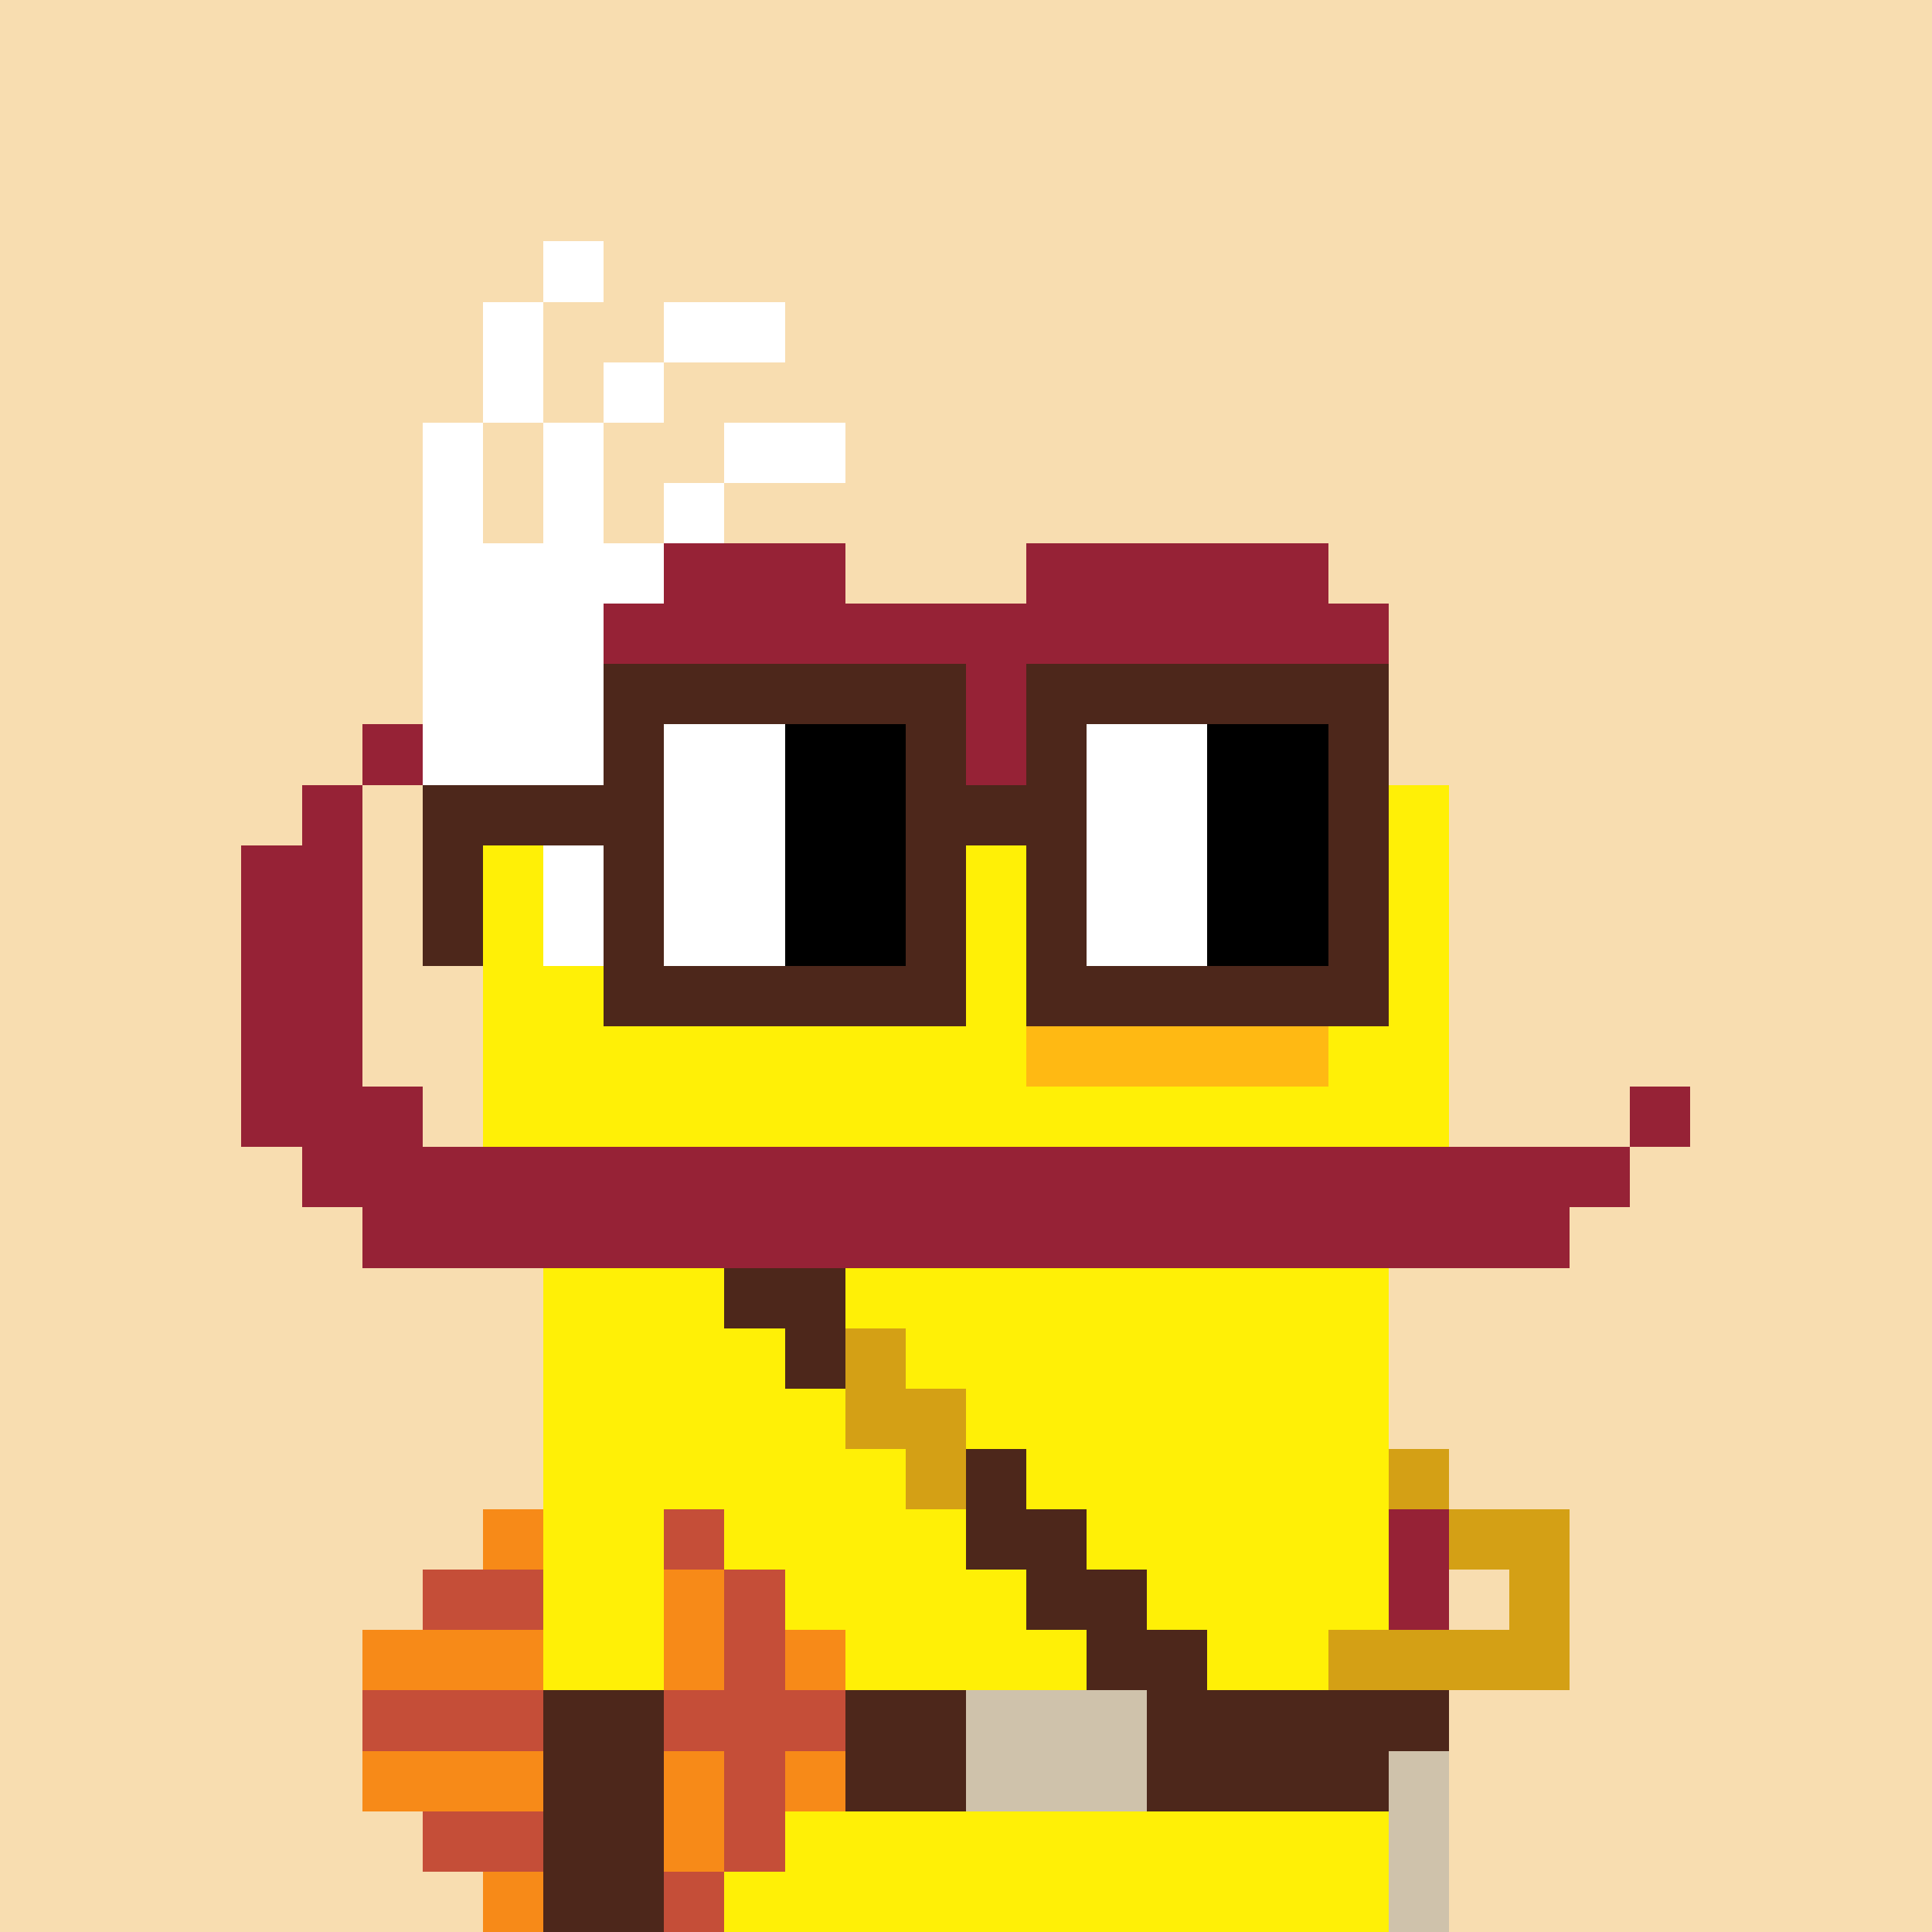 <svg width="320" height="320" viewBox="0 0 320 320" xmlns="http://www.w3.org/2000/svg" shape-rendering="crispEdges"><rect width="100%" height="100%" fill="#f8ddb0" /><rect width="10" height="10" x="90" y="40" fill="#ffffff" /><rect width="10" height="10" x="80" y="50" fill="#ffffff" /><rect width="20" height="10" x="110" y="50" fill="#ffffff" /><rect width="10" height="10" x="80" y="60" fill="#ffffff" /><rect width="10" height="10" x="100" y="60" fill="#ffffff" /><rect width="10" height="10" x="70" y="70" fill="#ffffff" /><rect width="10" height="10" x="90" y="70" fill="#ffffff" /><rect width="20" height="10" x="120" y="70" fill="#ffffff" /><rect width="10" height="10" x="70" y="80" fill="#ffffff" /><rect width="10" height="10" x="90" y="80" fill="#ffffff" /><rect width="10" height="10" x="110" y="80" fill="#ffffff" /><rect width="40" height="10" x="70" y="90" fill="#ffffff" /><rect width="30" height="10" x="110" y="90" fill="#962236" /><rect width="50" height="10" x="170" y="90" fill="#962236" /><rect width="30" height="10" x="70" y="100" fill="#ffffff" /><rect width="130" height="10" x="100" y="100" fill="#962236" /><rect width="30" height="10" x="70" y="110" fill="#ffffff" /><rect width="60" height="10" x="100" y="110" fill="#4d271b" /><rect width="10" height="10" x="160" y="110" fill="#962236" /><rect width="60" height="10" x="170" y="110" fill="#4d271b" /><rect width="10" height="10" x="60" y="120" fill="#962236" /><rect width="30" height="10" x="70" y="120" fill="#ffffff" /><rect width="10" height="10" x="100" y="120" fill="#4d271b" /><rect width="20" height="10" x="110" y="120" fill="#ffffff" /><rect width="20" height="10" x="130" y="120" fill="#000000" /><rect width="10" height="10" x="150" y="120" fill="#4d271b" /><rect width="10" height="10" x="160" y="120" fill="#962236" /><rect width="10" height="10" x="170" y="120" fill="#4d271b" /><rect width="20" height="10" x="180" y="120" fill="#ffffff" /><rect width="20" height="10" x="200" y="120" fill="#000000" /><rect width="10" height="10" x="220" y="120" fill="#4d271b" /><rect width="10" height="10" x="50" y="130" fill="#962236" /><rect width="40" height="10" x="70" y="130" fill="#4d271b" /><rect width="20" height="10" x="110" y="130" fill="#ffffff" /><rect width="20" height="10" x="130" y="130" fill="#000000" /><rect width="30" height="10" x="150" y="130" fill="#4d271b" /><rect width="20" height="10" x="180" y="130" fill="#ffffff" /><rect width="20" height="10" x="200" y="130" fill="#000000" /><rect width="10" height="10" x="220" y="130" fill="#4d271b" /><rect width="10" height="10" x="230" y="130" fill="#fff006" /><rect width="20" height="10" x="40" y="140" fill="#962236" /><rect width="10" height="10" x="70" y="140" fill="#4d271b" /><rect width="10" height="10" x="80" y="140" fill="#fff006" /><rect width="10" height="10" x="90" y="140" fill="#ffffff" /><rect width="10" height="10" x="100" y="140" fill="#4d271b" /><rect width="20" height="10" x="110" y="140" fill="#ffffff" /><rect width="20" height="10" x="130" y="140" fill="#000000" /><rect width="10" height="10" x="150" y="140" fill="#4d271b" /><rect width="10" height="10" x="160" y="140" fill="#fff006" /><rect width="10" height="10" x="170" y="140" fill="#4d271b" /><rect width="20" height="10" x="180" y="140" fill="#ffffff" /><rect width="20" height="10" x="200" y="140" fill="#000000" /><rect width="10" height="10" x="220" y="140" fill="#4d271b" /><rect width="10" height="10" x="230" y="140" fill="#fff006" /><rect width="20" height="10" x="40" y="150" fill="#962236" /><rect width="10" height="10" x="70" y="150" fill="#4d271b" /><rect width="10" height="10" x="80" y="150" fill="#fff006" /><rect width="10" height="10" x="90" y="150" fill="#ffffff" /><rect width="10" height="10" x="100" y="150" fill="#4d271b" /><rect width="20" height="10" x="110" y="150" fill="#ffffff" /><rect width="20" height="10" x="130" y="150" fill="#000000" /><rect width="10" height="10" x="150" y="150" fill="#4d271b" /><rect width="10" height="10" x="160" y="150" fill="#fff006" /><rect width="10" height="10" x="170" y="150" fill="#4d271b" /><rect width="20" height="10" x="180" y="150" fill="#ffffff" /><rect width="20" height="10" x="200" y="150" fill="#000000" /><rect width="10" height="10" x="220" y="150" fill="#4d271b" /><rect width="10" height="10" x="230" y="150" fill="#fff006" /><rect width="20" height="10" x="40" y="160" fill="#962236" /><rect width="20" height="10" x="80" y="160" fill="#fff006" /><rect width="60" height="10" x="100" y="160" fill="#4d271b" /><rect width="10" height="10" x="160" y="160" fill="#fff006" /><rect width="60" height="10" x="170" y="160" fill="#4d271b" /><rect width="10" height="10" x="230" y="160" fill="#fff006" /><rect width="20" height="10" x="40" y="170" fill="#962236" /><rect width="90" height="10" x="80" y="170" fill="#fff006" /><rect width="50" height="10" x="170" y="170" fill="#ffb913" /><rect width="20" height="10" x="220" y="170" fill="#fff006" /><rect width="30" height="10" x="40" y="180" fill="#962236" /><rect width="160" height="10" x="80" y="180" fill="#fff006" /><rect width="10" height="10" x="270" y="180" fill="#962236" /><rect width="220" height="10" x="50" y="190" fill="#962236" /><rect width="200" height="10" x="60" y="200" fill="#962236" /><rect width="30" height="10" x="90" y="210" fill="#fff006" /><rect width="20" height="10" x="120" y="210" fill="#4d271b" /><rect width="90" height="10" x="140" y="210" fill="#fff006" /><rect width="40" height="10" x="90" y="220" fill="#fff006" /><rect width="10" height="10" x="130" y="220" fill="#4d271b" /><rect width="10" height="10" x="140" y="220" fill="#d4a015" /><rect width="80" height="10" x="150" y="220" fill="#fff006" /><rect width="50" height="10" x="90" y="230" fill="#fff006" /><rect width="20" height="10" x="140" y="230" fill="#d4a015" /><rect width="70" height="10" x="160" y="230" fill="#fff006" /><rect width="60" height="10" x="90" y="240" fill="#fff006" /><rect width="10" height="10" x="150" y="240" fill="#d4a015" /><rect width="10" height="10" x="160" y="240" fill="#4d271b" /><rect width="60" height="10" x="170" y="240" fill="#fff006" /><rect width="10" height="10" x="230" y="240" fill="#d4a015" /><rect width="10" height="10" x="80" y="250" fill="#f78a18" /><rect width="20" height="10" x="90" y="250" fill="#fff006" /><rect width="10" height="10" x="110" y="250" fill="#c54e38" /><rect width="40" height="10" x="120" y="250" fill="#fff006" /><rect width="20" height="10" x="160" y="250" fill="#4d271b" /><rect width="50" height="10" x="180" y="250" fill="#fff006" /><rect width="10" height="10" x="230" y="250" fill="#962236" /><rect width="20" height="10" x="240" y="250" fill="#d4a015" /><rect width="20" height="10" x="70" y="260" fill="#c54e38" /><rect width="20" height="10" x="90" y="260" fill="#fff006" /><rect width="10" height="10" x="110" y="260" fill="#f78a18" /><rect width="10" height="10" x="120" y="260" fill="#c54e38" /><rect width="40" height="10" x="130" y="260" fill="#fff006" /><rect width="20" height="10" x="170" y="260" fill="#4d271b" /><rect width="40" height="10" x="190" y="260" fill="#fff006" /><rect width="10" height="10" x="230" y="260" fill="#962236" /><rect width="10" height="10" x="250" y="260" fill="#d4a015" /><rect width="30" height="10" x="60" y="270" fill="#f78a18" /><rect width="20" height="10" x="90" y="270" fill="#fff006" /><rect width="10" height="10" x="110" y="270" fill="#f78a18" /><rect width="10" height="10" x="120" y="270" fill="#c54e38" /><rect width="10" height="10" x="130" y="270" fill="#f78a18" /><rect width="40" height="10" x="140" y="270" fill="#fff006" /><rect width="20" height="10" x="180" y="270" fill="#4d271b" /><rect width="20" height="10" x="200" y="270" fill="#fff006" /><rect width="40" height="10" x="220" y="270" fill="#d4a015" /><rect width="30" height="10" x="60" y="280" fill="#c54e38" /><rect width="20" height="10" x="90" y="280" fill="#4d271b" /><rect width="30" height="10" x="110" y="280" fill="#c54e38" /><rect width="20" height="10" x="140" y="280" fill="#4d271b" /><rect width="30" height="10" x="160" y="280" fill="#cfc2ab" /><rect width="50" height="10" x="190" y="280" fill="#4d271b" /><rect width="30" height="10" x="60" y="290" fill="#f78a18" /><rect width="20" height="10" x="90" y="290" fill="#4d271b" /><rect width="10" height="10" x="110" y="290" fill="#f78a18" /><rect width="10" height="10" x="120" y="290" fill="#c54e38" /><rect width="10" height="10" x="130" y="290" fill="#f78a18" /><rect width="20" height="10" x="140" y="290" fill="#4d271b" /><rect width="30" height="10" x="160" y="290" fill="#cfc2ab" /><rect width="40" height="10" x="190" y="290" fill="#4d271b" /><rect width="10" height="10" x="230" y="290" fill="#cfc2ab" /><rect width="20" height="10" x="70" y="300" fill="#c54e38" /><rect width="20" height="10" x="90" y="300" fill="#4d271b" /><rect width="10" height="10" x="110" y="300" fill="#f78a18" /><rect width="10" height="10" x="120" y="300" fill="#c54e38" /><rect width="100" height="10" x="130" y="300" fill="#fff006" /><rect width="10" height="10" x="230" y="300" fill="#cfc2ab" /><rect width="10" height="10" x="80" y="310" fill="#f78a18" /><rect width="20" height="10" x="90" y="310" fill="#4d271b" /><rect width="10" height="10" x="110" y="310" fill="#c54e38" /><rect width="110" height="10" x="120" y="310" fill="#fff006" /><rect width="10" height="10" x="230" y="310" fill="#cfc2ab" /></svg>